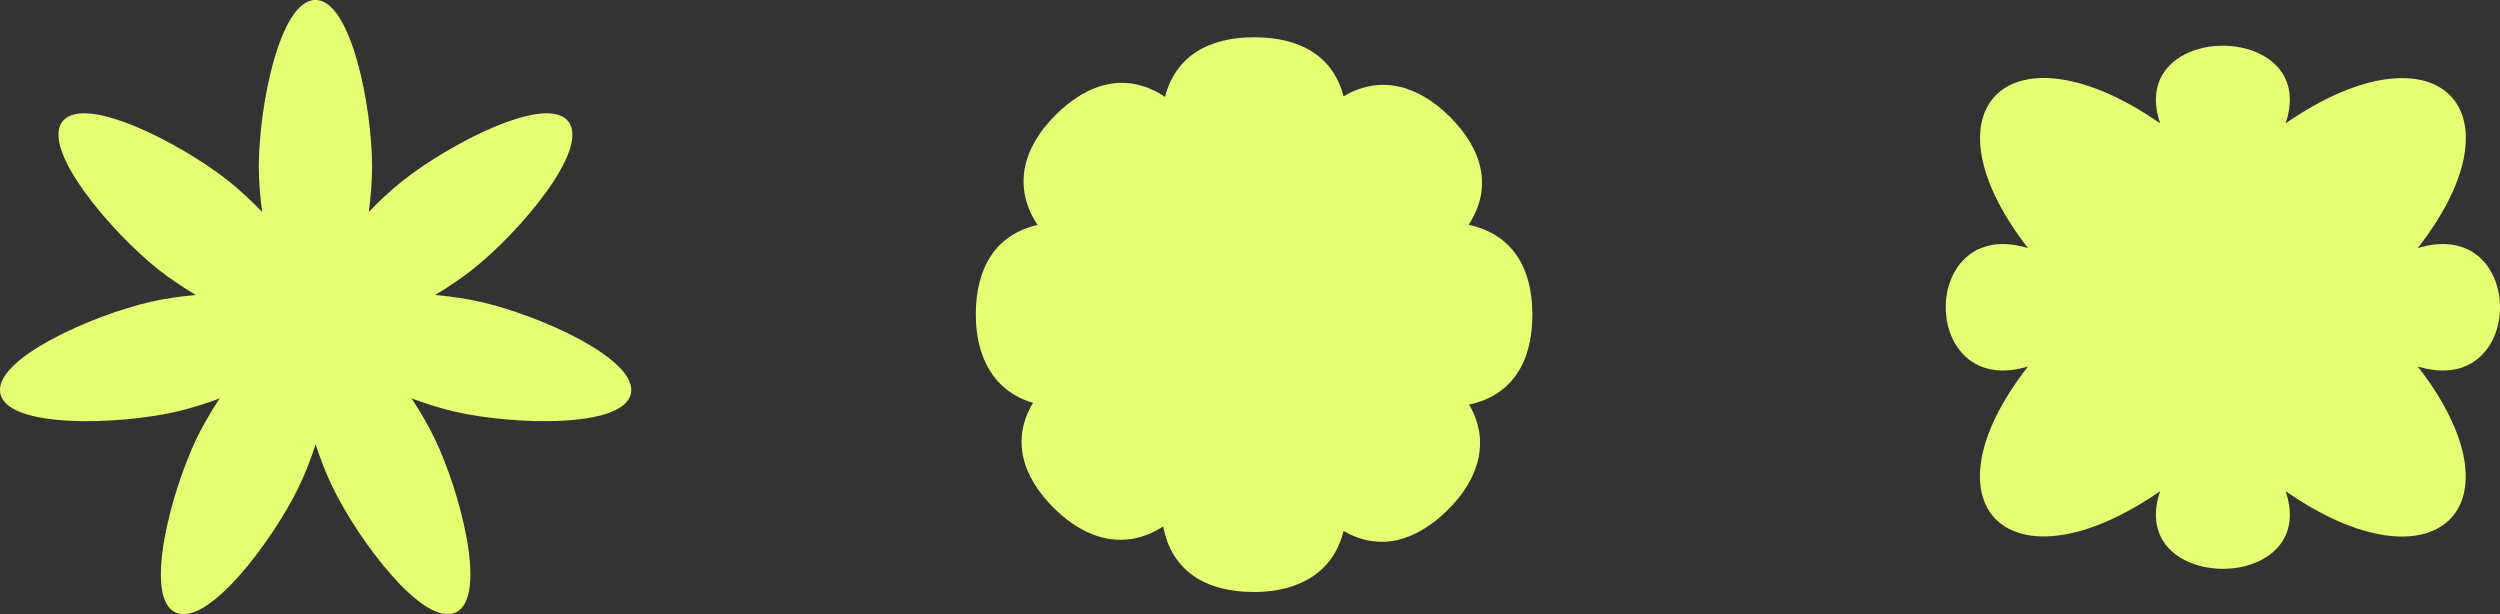 <?xml version="1.0" encoding="UTF-8"?> <svg xmlns="http://www.w3.org/2000/svg" id="Layer_2" viewBox="0 0 407.05 100"><rect x="0" y="0" width="407.05" height="100" fill="#333333" stroke="none"/><defs><style>.cls-1{fill:#e6fe74;}</style></defs><g id="Layer_2-2"><path class="cls-1" d="m393.66,40.39c17.86-22.88,2.82-37.15-21.52-20.3,5.74-16.86-26.16-16.86-20.42,0-24.26-16.86-39.37-2.66-21.52,20.3-17.86-5.42-17.86,24.7,0,19.28-17.86,22.88-2.82,37.15,21.52,20.3-5.74,16.86,26.16,16.86,20.42,0,24.26,16.86,39.37,2.66,21.52-20.3,17.86,5.42,17.86-24.7,0-19.28Z"></path><path class="cls-1" d="m239.12,36.61c3.92-6,2.36-12.2-3.08-17.62-5.12-5.1-11.32-6.86-17.28-3.3-1.68-6.56-7.08-9.62-14.54-9.62s-12.8,3.08-14.54,9.7c-6.08-4.04-12.34-2.5-17.84,2.98-5.3,5.28-7,11.74-2.9,17.88-6.86,1.56-10.06,7-10.06,14.58,0,7,2.96,12.52,9.32,14.38-3.52,5.86-1.9,11.86,3.4,17.14,5.26,5.24,11.68,6.94,17.8,2.98,1.36,7.3,6.94,10.68,14.78,10.68,7.26,0,12.92-3.16,14.58-9.94,5.82,3.38,11.78,1.74,17.04-3.5,5.08-5.06,6.84-11.18,3.4-17.08,7.02-1.48,10.3-6.96,10.3-14.64s-3.3-13.1-10.4-14.64l.02.02Z"></path><path class="cls-1" d="m78.22,49.15c-2.18-.5-4.74-.88-7.38-1.12,2.28-1.36,4.4-2.8,6.16-4.2,7.58-6.02,19.14-19.54,15.52-24.08-3.62-4.52-19.42,3.7-27,9.72-1.76,1.4-3.64,3.14-5.48,5.04.36-2.62.54-5.18.54-7.42,0-9.66-3.4-27.1-9.22-27.1s-9.22,17.44-9.22,27.1c0,2.24.18,4.8.54,7.42-1.84-1.9-3.72-3.66-5.48-5.04-7.58-6.02-23.38-14.24-27-9.72s7.94,18.06,15.52,24.08c1.76,1.4,3.88,2.84,6.16,4.2-2.64.24-5.18.62-7.38,1.12C15.07,51.31-1.23,58.49.07,64.13c1.3,5.64,19.12,5.06,28.56,2.92,2.18-.5,4.66-1.26,7.14-2.18-1.46,2.2-2.74,4.42-3.72,6.44-4.2,8.7-8.74,25.88-3.5,28.4,5.24,2.52,15.9-11.74,20.1-20.44.98-2.02,1.92-4.4,2.74-6.92.82,2.5,1.76,4.9,2.74,6.92,4.2,8.7,14.86,22.94,20.1,20.44,5.24-2.52.7-19.7-3.5-28.4-.98-2.02-2.26-4.24-3.72-6.44,2.48.92,4.94,1.68,7.14,2.18,9.44,2.14,27.26,2.72,28.56-2.92,1.3-5.64-15.02-12.84-24.46-14.98h-.02Z"></path></g></svg> 